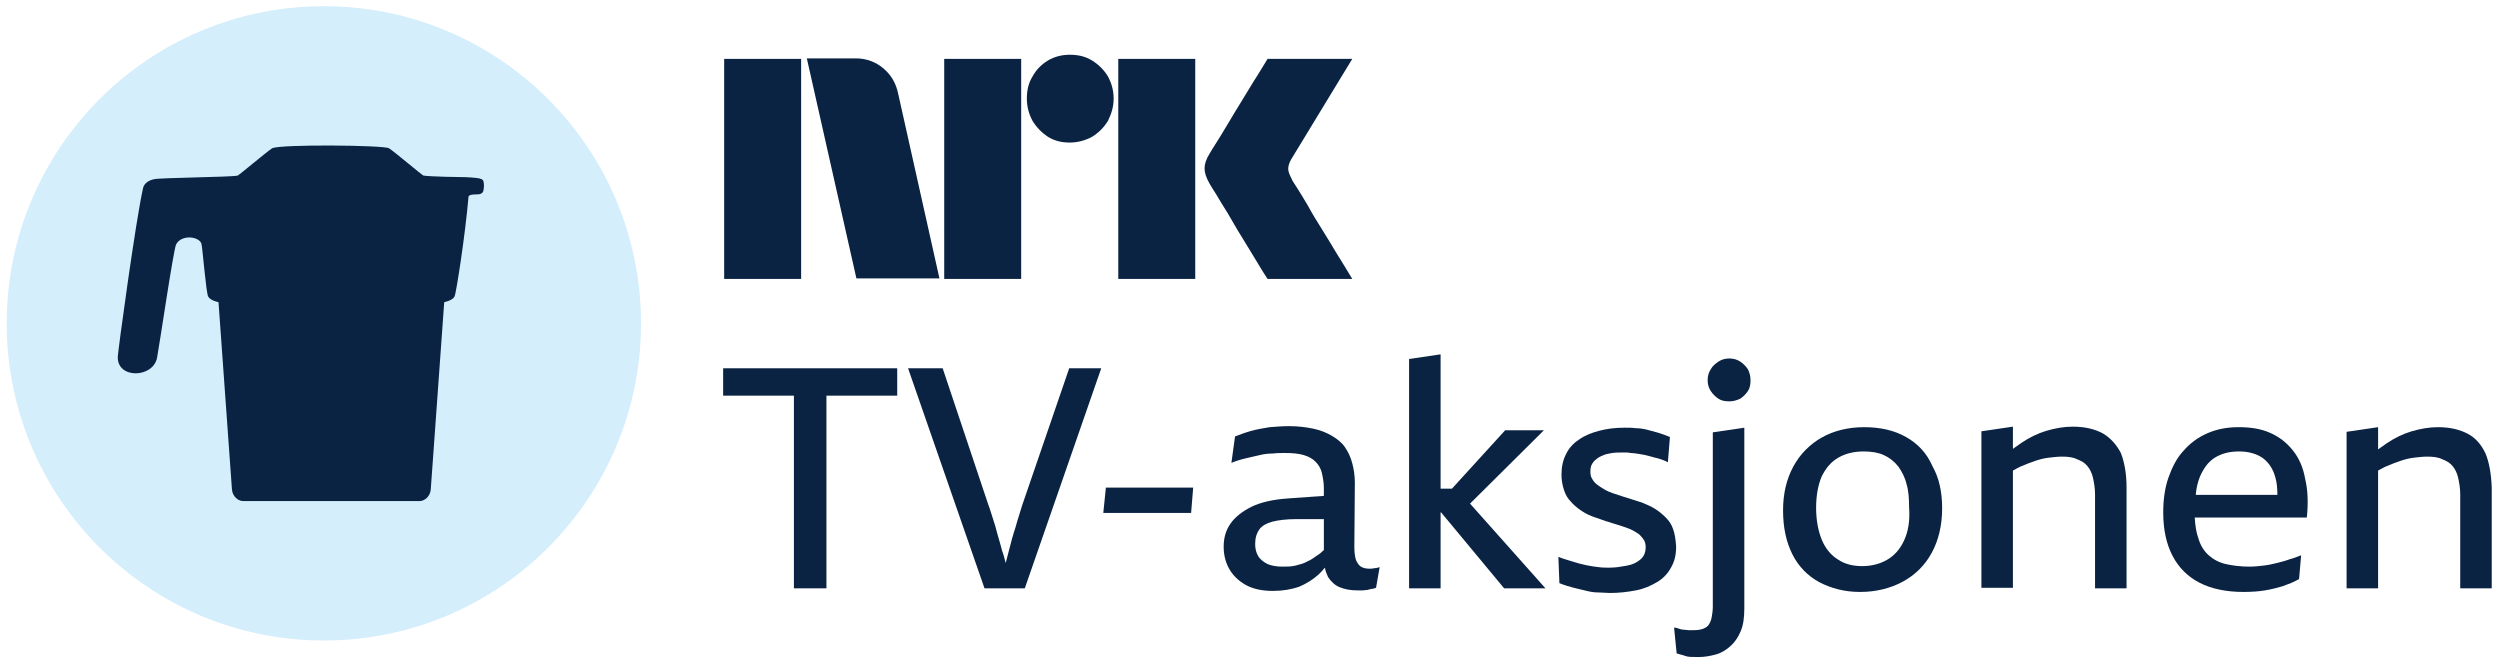 <?xml version="1.0" encoding="utf-8"?>
<!-- Generator: Adobe Illustrator 28.2.0, SVG Export Plug-In . SVG Version: 6.00 Build 0)  -->
<svg version="1.1" id="logo" xmlns="http://www.w3.org/2000/svg" xmlns:xlink="http://www.w3.org/1999/xlink" x="0px" y="0px"
	 viewBox="0 0 484 128.5" style="enable-background:new 0 0 484 128.5;" xml:space="preserve">
<style type="text/css">
	.st0{fill:#0A2343;}
	.st1{fill:#D4EEFC;}
</style>
<g>
	<path class="st0" d="M215.6,19.1c0-1.6-0.4-3-1.1-4.3c-0.8-1.3-1.8-2.3-3.1-3.1c-1.3-0.8-2.7-1.1-4.3-1.1s-3,0.4-4.2,1.1
		c-1.3,0.8-2.3,1.8-3,3.1c-0.8,1.3-1.1,2.7-1.1,4.3c0,1.6,0.4,3,1.1,4.3c0.8,1.3,1.8,2.3,3,3.1c1.3,0.8,2.7,1.1,4.2,1.1
		s3-0.4,4.3-1.1c1.3-0.8,2.3-1.8,3.1-3.1C215.2,22,215.6,20.6,215.6,19.1z"/>
	<path class="st0" d="M240.3,45.7c0.9,1.5,1.7,2.8,2.5,4.1c0.8,1.3,1.6,2.7,2.6,4.2h16.4c-1.1-1.8-2.1-3.5-3-4.9
		c-0.9-1.5-1.8-3-2.8-4.6c-1-1.6-2-3.2-2.8-4.7c-0.9-1.5-1.6-2.7-2.2-3.6c-0.6-0.9-0.9-1.4-0.9-1.5c-0.4-0.8-0.7-1.4-0.7-2
		c0-0.6,0.2-1.2,0.6-1.9l11.8-19.4h-16.4c-1,1.6-1.8,3-2.6,4.2c-0.8,1.3-1.6,2.6-2.5,4.1c-0.9,1.5-1.8,2.9-2.6,4.3
		c-0.8,1.4-1.6,2.6-2.2,3.6c-0.6,1-1.1,1.7-1.3,2.1c-0.7,1.1-1,2.1-1,2.9c0,0.8,0.3,1.8,1,3c0.2,0.4,0.7,1.1,1.3,2.1
		c0.6,1,1.3,2.2,2.2,3.6C238.6,42.8,239.4,44.3,240.3,45.7z"/>
	<rect x="182.8" y="11.4" class="st0" width="14.9" height="42.6"/>
	<rect x="140.2" y="11.4" class="st0" width="14.9" height="42.6"/>
	<rect x="216.5" y="11.4" class="st0" width="14.9" height="42.6"/>
	<path class="st0" d="M181.9,54l-8-35.8c-0.4-2-1.3-3.6-2.8-4.9c-1.5-1.3-3.4-2-5.4-2h-9.5l9.6,42.6H181.9z"/>
	<polygon class="st0" points="140,76.6 153.7,76.6 153.7,113.9 160,113.9 160,76.6 173.7,76.6 173.7,71.3 140,71.3 	"/>
	<path class="st0" d="M197.9,97.8c-0.4,1.4-0.9,2.8-1.3,4.3c-0.5,1.5-0.9,3-1.3,4.6c-0.2,0.8-0.4,1.5-0.6,2.3
		c-0.2-0.8-0.4-1.6-0.7-2.4c-0.4-1.6-0.9-3.1-1.3-4.7c-0.5-1.5-0.9-3-1.4-4.3l-8.8-26.3h-6.7l14.8,42.6h7.8l14.8-42.6h-6.2
		L197.9,97.8z"/>
	<polygon class="st0" points="213.6,99.3 230.6,99.3 231,94.4 214.1,94.4 	"/>
	<path class="st0" d="M265.2,110.1c-1.1,0-1.9-0.3-2.3-1c-0.5-0.6-0.7-1.7-0.7-3.2l0.1-12.4c0-1.4-0.2-2.7-0.5-3.8
		c-0.3-1.2-0.8-2.2-1.4-3.1c-0.6-0.9-1.5-1.6-2.5-2.2c-1-0.6-2.2-1.1-3.6-1.4c-1.4-0.3-3-0.5-4.7-0.5c-1.3,0-2.5,0.1-3.8,0.2
		c-1.2,0.2-2.4,0.4-3.5,0.7c-1.1,0.3-2.2,0.7-3.2,1.1l-0.7,5.1c1-0.4,2-0.7,2.9-0.9c0.9-0.2,1.8-0.4,2.6-0.6
		c0.8-0.2,1.7-0.3,2.5-0.3c0.8-0.1,1.6-0.1,2.4-0.1c1.4,0,2.6,0.1,3.6,0.4c1,0.3,1.7,0.7,2.3,1.3c0.6,0.6,1,1.3,1.2,2.1
		c0.2,0.9,0.4,1.9,0.4,3l0,1.5l-7,0.5c-2.8,0.2-5.1,0.7-7,1.6c-1.8,0.9-3.2,2-4.1,3.3c-0.9,1.3-1.3,2.8-1.3,4.4c0,1.5,0.3,2.9,1,4.2
		c0.7,1.3,1.8,2.4,3.2,3.2s3.2,1.2,5.3,1.2c2,0,3.6-0.3,5.1-0.8c1.4-0.6,2.7-1.4,3.8-2.4c0.4-0.4,0.8-0.8,1.2-1.3
		c0.1,0.7,0.4,1.3,0.6,1.8c0.6,0.9,1.3,1.6,2.3,2c1,0.4,2.1,0.6,3.4,0.6c0.4,0,0.7,0,1,0c0.3,0,0.7-0.1,1-0.1
		c0.3-0.1,0.6-0.2,0.9-0.2c0.3-0.1,0.5-0.1,0.7-0.2l0.7-4c-0.4,0.1-0.7,0.2-1,0.2C265.7,110.1,265.4,110.1,265.2,110.1z
		 M255.2,107.4c-0.7,0.5-1.4,1-2.1,1.3c-0.7,0.4-1.5,0.6-2.3,0.8c-0.8,0.2-1.7,0.2-2.6,0.2c-1.1,0-2.1-0.2-2.8-0.5
		c-0.8-0.4-1.4-0.9-1.8-1.5c-0.4-0.7-0.6-1.4-0.6-2.4c0-1.2,0.3-2.1,0.8-2.8c0.5-0.7,1.4-1.2,2.5-1.5c1.2-0.3,2.7-0.5,4.7-0.5h5.3
		l0,6C255.9,106.8,255.6,107.2,255.2,107.4z"/>
	<polygon class="st0" points="298.9,83.3 291.4,83.3 281.1,94.6 278.9,94.6 278.9,68.6 272.8,69.5 272.8,113.9 278.9,113.9 
		278.9,99.2 279,99.2 291.2,113.9 299.2,113.9 284.6,97.5 	"/>
	<path class="st0" d="M323.9,102.4c-0.3-0.9-0.8-1.6-1.4-2.2c-0.6-0.6-1.3-1.2-2.1-1.7c-0.8-0.5-1.6-0.8-2.5-1.2
		c-0.6-0.2-1.3-0.4-1.9-0.6c-0.6-0.2-1.2-0.4-1.9-0.6c-0.6-0.2-1.2-0.4-1.8-0.6c-0.6-0.2-1.1-0.4-1.6-0.7c-0.5-0.3-1-0.6-1.4-0.9
		c-0.4-0.3-0.8-0.7-1-1.1c-0.3-0.4-0.4-0.9-0.4-1.5c0-0.6,0.1-1.2,0.4-1.6c0.3-0.5,0.7-0.8,1.3-1.2c0.6-0.3,1.2-0.6,2-0.7
		c0.8-0.2,1.7-0.2,2.7-0.2c0.4,0,0.9,0,1.4,0.1c0.5,0,1.1,0.1,1.7,0.2c0.6,0.1,1.2,0.2,1.9,0.4c0.6,0.2,1.2,0.3,1.9,0.5
		c0.6,0.2,1.2,0.4,1.7,0.7l0.4-4.9c-0.8-0.3-1.5-0.6-2.2-0.8c-0.7-0.2-1.5-0.4-2.2-0.6c-0.8-0.2-1.5-0.3-2.2-0.3
		c-0.7-0.1-1.5-0.1-2.2-0.1c-1.8,0-3.4,0.2-4.9,0.6c-1.5,0.4-2.8,0.9-3.9,1.7c-1.1,0.7-2,1.7-2.5,2.8c-0.6,1.1-0.9,2.5-0.9,4
		c0,1.1,0.2,2.1,0.5,3c0.3,0.9,0.7,1.6,1.3,2.2c0.5,0.6,1.1,1.1,1.8,1.6c0.7,0.5,1.4,0.9,2.2,1.2c0.4,0.2,0.9,0.3,1.4,0.5
		c0.5,0.2,0.9,0.3,1.4,0.5c0.5,0.1,0.9,0.3,1.3,0.4c0.4,0.1,0.9,0.3,1.3,0.4c0.4,0.1,0.8,0.3,1.2,0.4c0.6,0.2,1.1,0.4,1.6,0.7
		c0.5,0.3,0.9,0.5,1.2,0.8c0.3,0.3,0.6,0.7,0.8,1c0.2,0.4,0.3,0.8,0.3,1.3c0,1-0.3,1.8-1,2.4c-0.7,0.6-1.5,1-2.6,1.2
		c-1.1,0.2-2.2,0.4-3.4,0.4c-0.6,0-1.4,0-2.1-0.1c-0.8-0.1-1.6-0.2-2.5-0.4c-0.9-0.2-1.7-0.4-2.6-0.7c-0.9-0.3-1.8-0.5-2.7-0.9
		l0.2,5.1c1,0.4,2,0.7,2.8,0.9c0.9,0.2,1.7,0.4,2.5,0.6c0.8,0.2,1.5,0.3,2.3,0.3c0.7,0,1.5,0.1,2.2,0.1c1.8,0,3.4-0.2,5-0.5
		c1.6-0.3,2.9-0.9,4.1-1.6c1.2-0.7,2.1-1.7,2.7-2.8c0.7-1.2,1-2.5,1-4.1C324.4,104.3,324.2,103.2,323.9,102.4z"/>
	<path class="st0" d="M336.9,70c-0.6-0.4-1.3-0.6-2.1-0.6c-0.8,0-1.5,0.2-2.1,0.6c-0.6,0.4-1.2,0.9-1.5,1.5
		c-0.4,0.6-0.6,1.3-0.6,2.1s0.2,1.5,0.6,2.1c0.4,0.6,0.9,1.1,1.5,1.5c0.6,0.4,1.3,0.5,2.1,0.5c0.8,0,1.4-0.2,2.1-0.5
		c0.6-0.4,1.1-0.9,1.5-1.5c0.4-0.6,0.5-1.3,0.5-2.1s-0.2-1.5-0.5-2.1C338,70.9,337.5,70.4,336.9,70z"/>
	<path class="st0" d="M331.6,117.4c0,0.8-0.1,1.4-0.2,2c-0.1,0.6-0.3,1.1-0.5,1.4c-0.2,0.4-0.6,0.7-1.1,0.9
		c-0.5,0.2-1.1,0.3-1.9,0.3c-0.3,0-0.7,0-1,0c-0.3,0-0.7-0.1-1-0.1s-0.6-0.1-0.9-0.2c-0.3-0.1-0.6-0.2-0.9-0.2l0.5,5
		c0.6,0.2,1.2,0.3,1.7,0.5c0.5,0.2,1.3,0.2,2.6,0.2c1.1,0,2.2-0.2,3.3-0.5c1.1-0.3,2-0.9,2.8-1.6c0.8-0.7,1.5-1.7,2-2.9
		c0.5-1.2,0.7-2.6,0.7-4.4v-35l-6.1,0.9L331.6,117.4z"/>
	<path class="st0" d="M369,84.6c-2.3-1.3-5-1.9-8.1-1.9c-3.1,0-5.9,0.7-8.2,2c-2.3,1.3-4.2,3.2-5.5,5.6c-1.3,2.4-2,5.2-2,8.5
		c0,3.3,0.6,6.1,1.8,8.5c1.2,2.4,3,4.2,5.2,5.4c2.3,1.2,4.9,1.9,7.9,1.9c3.1,0,5.9-0.7,8.3-2c2.4-1.3,4.3-3.2,5.6-5.6
		c1.3-2.4,2-5.3,2-8.6c0-3.2-0.6-5.9-1.9-8.2C373,87.7,371.3,85.9,369,84.6z M368.6,104.7c-0.8,1.7-1.9,2.9-3.3,3.7
		c-1.4,0.8-3,1.2-4.8,1.2c-1.8,0-3.4-0.4-4.7-1.3c-1.3-0.8-2.4-2.1-3.1-3.8s-1.1-3.8-1.1-6.2c0-2.4,0.4-4.5,1.1-6.1
		c0.8-1.6,1.8-2.8,3.2-3.6c1.4-0.8,3-1.2,4.9-1.2c1.5,0,2.8,0.2,3.9,0.7c1.1,0.5,2,1.2,2.8,2.2c0.7,1,1.3,2.1,1.6,3.4
		c0.4,1.3,0.5,2.8,0.5,4.5C369.8,100.9,369.4,103,368.6,104.7z"/>
	<path class="st0" d="M407.1,83.9c-1.5-0.8-3.4-1.3-5.8-1.3c-1.7,0-3.4,0.3-5.1,0.8c-1.7,0.5-3.3,1.3-4.8,2.3
		c-0.6,0.4-1.1,0.8-1.7,1.2v-4.3l-6.1,0.9v30.3h6.1V91.1c0.6-0.3,1.2-0.7,1.8-0.9c0.9-0.4,1.7-0.7,2.6-1c0.9-0.3,1.7-0.5,2.6-0.6
		c0.9-0.1,1.7-0.2,2.5-0.2c1.1,0,2.1,0.1,2.9,0.5c0.8,0.3,1.5,0.7,2,1.3c0.5,0.6,0.9,1.4,1.1,2.3c0.2,0.9,0.4,2,0.4,3.2v18.2h6.1
		V94.4c0-2.7-0.4-4.9-1.1-6.7C409.7,86,408.6,84.8,407.1,83.9z"/>
	<path class="st0" d="M443.9,87.2c-1.2-1.5-2.6-2.6-4.4-3.4c-1.8-0.8-3.8-1.1-6.1-1.1c-2.3,0-4.3,0.4-6.1,1.2
		c-1.8,0.8-3.3,1.9-4.6,3.4c-1.3,1.4-2.2,3.2-2.9,5.2c-0.7,2-1,4.3-1,6.7c0,3.3,0.6,6.1,1.8,8.4c1.2,2.3,2.9,4,5.2,5.2
		c2.3,1.2,5.2,1.8,8.5,1.8c1.6,0,3-0.1,4.2-0.3c1.2-0.2,2.4-0.5,3.4-0.8c1.1-0.4,2.2-0.8,3.2-1.4l0.4-4.6c-0.8,0.3-1.5,0.6-2.3,0.8
		c-0.8,0.3-1.6,0.5-2.4,0.7s-1.7,0.4-2.6,0.5c-0.9,0.1-1.8,0.2-2.6,0.2c-1.8,0-3.4-0.2-4.7-0.5c-1.3-0.3-2.4-0.9-3.3-1.7
		c-0.9-0.8-1.6-1.9-2-3.3c-0.4-1.1-0.6-2.4-0.7-4h21.7c0.3-2.8,0.2-5.3-0.3-7.4C445.9,90.5,445.1,88.7,443.9,87.2z M428.8,88.6
		c1.3-0.8,2.8-1.2,4.7-1.2c1.9,0,3.5,0.5,4.6,1.3c1.2,0.9,2,2.2,2.4,3.7c0.3,1,0.4,2.2,0.4,3.4h-15.8c0.1-1.3,0.4-2.5,0.8-3.5
		C426.6,90.7,427.5,89.4,428.8,88.6z"/>
	<path class="st0" d="M481.2,87.8c-0.8-1.7-1.9-3-3.4-3.8c-1.5-0.8-3.4-1.3-5.8-1.3c-1.7,0-3.4,0.3-5.1,0.8
		c-1.7,0.5-3.3,1.3-4.8,2.3c-0.6,0.4-1.1,0.8-1.7,1.2v-4.3l-6.1,0.9v30.3h6.1V91.1c0.6-0.3,1.2-0.7,1.8-0.9c0.9-0.4,1.7-0.7,2.6-1
		c0.9-0.3,1.7-0.5,2.6-0.6c0.9-0.1,1.7-0.2,2.5-0.2c1.1,0,2.1,0.1,2.9,0.5c0.8,0.3,1.5,0.7,2,1.3c0.5,0.6,0.9,1.4,1.1,2.3
		c0.2,0.9,0.4,2,0.4,3.2v18.2h6.1V94.4C482.3,91.7,481.9,89.5,481.2,87.8z"/>
</g>
<g>
	<circle class="st1" cx="62.7" cy="62.6" r="61.4"/>
	<path class="st0" d="M90.2,34.3c-1,0-6.8-0.1-8.2-0.3c-0.2,0-5.6-4.6-6.7-5.3c-1-0.6-20.9-0.8-22.6,0c-1.1,0.7-6.4,5.2-6.7,5.3
		c-1.4,0.3-15.1,0.4-16.2,0.7c-1,0.2-1.9,0.8-2.1,1.7c-1.4,6.1-4.9,31.8-4.9,32.7c-0.1,4.3,6.8,4.1,7.6,0.2c0.4-2,3.2-21.1,3.7-22
		c1.1-2,4.5-1.5,4.9-0.1c0.2,0.7,0.9,9.5,1.3,10.2c0.4,0.8,2,1.1,2,1.1s0-0.1,2.6,36.2c0.1,1.5,1.3,2.3,2.1,2.3h34.3
		c0.8,0,2-0.8,2.1-2.3c2.6-36.2,2.6-36.2,2.6-36.2h0c0,0,1.6-0.3,2-1.1c0.3-0.5,2.1-12.1,2.7-19.3c0.1-0.6,1.6-0.4,2.1-0.5
		c0.9-0.2,0.8-0.8,0.9-1.6C93.6,34.6,93.8,34.5,90.2,34.3z"/>
</g>
</svg>

